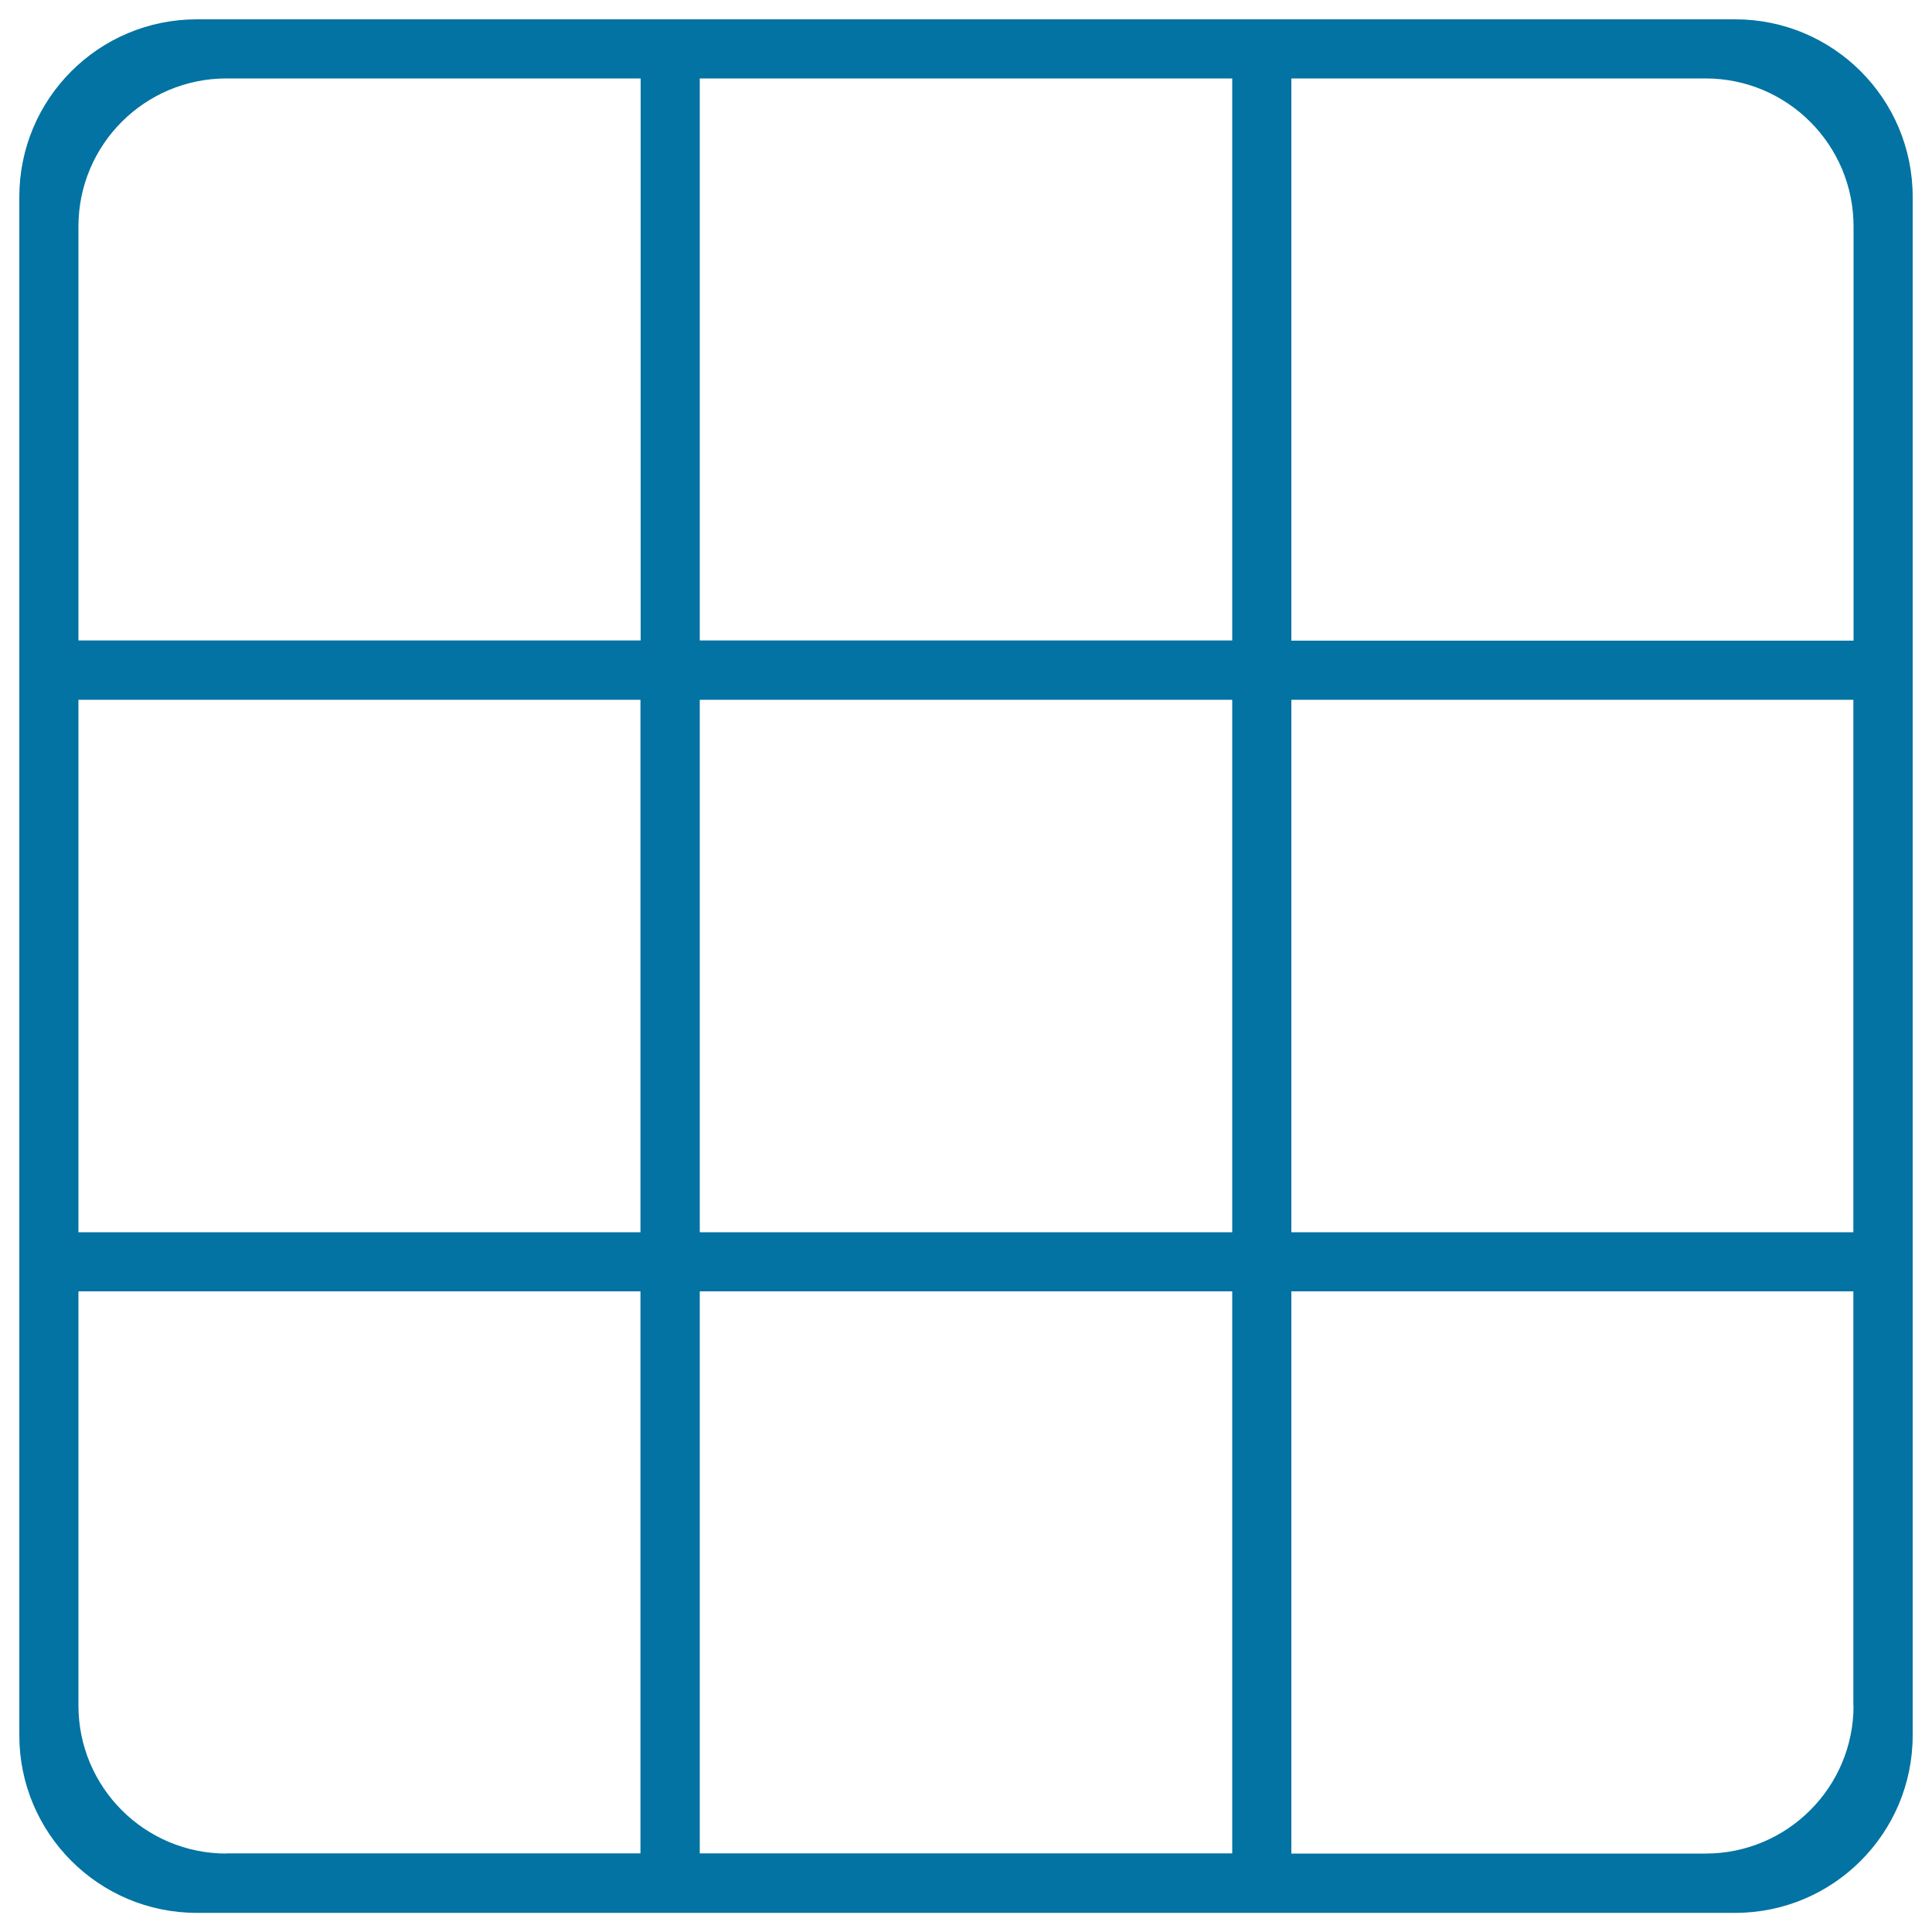 <svg xmlns="http://www.w3.org/2000/svg" viewBox="0 0 1000 1000" style="fill:#0273a2">
<title>Square Grid Symbol SVG icon</title>
<g><path d="M898.1,10H668.4h-30.6H362.2h-30.6H101.9C51.1,10,10,51.1,10,101.9v229.7v306.3v30.6v229.7c0,50.7,41.1,91.9,91.9,91.9h229.7h30.6h275.6h30.6h229.7c50.7,0,91.9-41.1,91.9-91.9V668.4v-30.6V331.6V101.9C990,51.1,948.9,10,898.1,10z M882.8,40.6c42.3,0,76.6,34.3,76.6,76.6v214.4H668.4V40.6H882.8z M637.8,40.6v290.9H362.2V40.6H637.8z M637.8,362.2v275.6H362.2V362.2H637.8z M40.6,117.2c0-42.3,34.3-76.6,76.6-76.6h214.4v290.9H40.6V117.2z M40.6,362.2h290.9v275.6H40.6V362.2z M117.2,959.4c-42.3,0-76.6-34.3-76.6-76.6V668.4h290.9v290.9H117.2z M362.2,959.4V668.4h275.6v290.9H362.2z M959.4,882.8c0,42.3-34.3,76.6-76.6,76.6H668.4V668.4h290.9V882.8z M668.4,637.8V362.2h290.9v275.6H668.4z"/></g>
</svg>